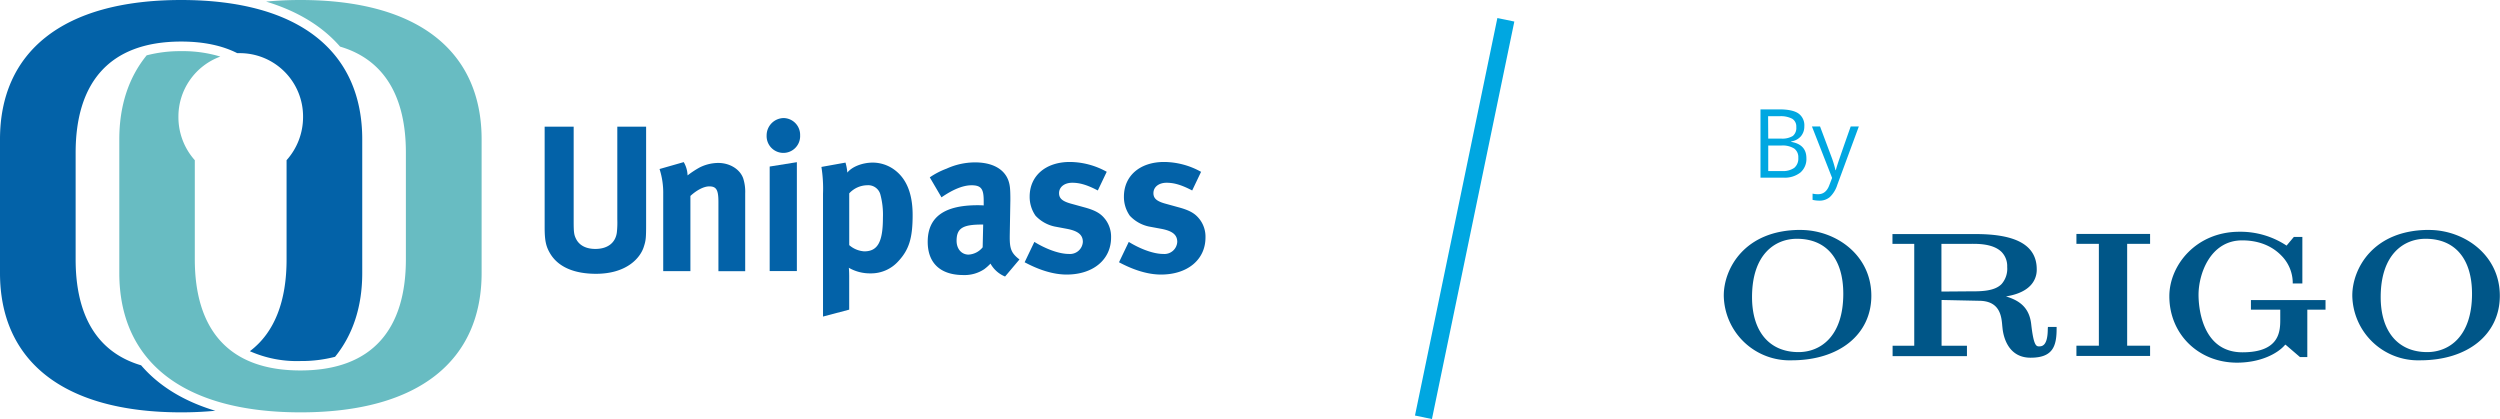 <svg id="Transfer_Service" data-name="Transfer Service" xmlns="http://www.w3.org/2000/svg" viewBox="0 0 721.89 121.01"><defs><style>.cls-1{fill:#68bcc2;}.cls-2{fill:#0362a8;}.cls-3{fill:#00a7e1;}.cls-4{fill:#005688;}</style></defs><title>unipass_origo</title><path class="cls-1" d="M150.94,77.59c-3.46,0-6.74.16-9.86.46,9.07,2.73,16.26,7.12,21.37,13,13,3.83,19,14.76,19,30.59v30.82c0,19.93-9.45,32.1-30.47,32.1s-30.48-12.17-30.48-32.1V123.85a18.64,18.64,0,0,1-4.73-12.47,18.44,18.44,0,0,1,12.1-17.45,37.24,37.24,0,0,0-11.27-1.57,38.56,38.56,0,0,0-10,1.21c-5.24,6.43-7.9,14.61-7.9,24.25v38.61c0,25,17.76,40.22,52.31,40.23s52.31-15.26,52.31-40.23V117.82c0-25-17.77-40.22-52.31-40.23" transform="translate(-64.25 -77.59)"/><path class="cls-2" d="M116.57,77.59C82,77.6,64.25,92.85,64.25,117.82v38.61c0,25,17.77,40.22,52.32,40.23,3.45,0,6.73-.16,9.85-.46-9.1-2.73-16.3-7.16-21.42-13.12-13-3.84-18.91-14.76-18.91-30.57V121.69c0-19.93,9.46-32.1,30.48-32.1,6.47,0,11.85,1.16,16.19,3.35.33,0,.66,0,1,0a18.27,18.27,0,0,1,18,18.48A18.65,18.65,0,0,1,147,123.85v28.66c0,11.92-3.39,21.06-10.6,26.49A33.45,33.45,0,0,0,151,181.84,38.56,38.56,0,0,0,161,180.62c5.2-6.41,7.85-14.58,7.85-24.19V117.82c0-25-17.77-40.22-52.31-40.23" transform="translate(-64.25 -77.59)"/><path class="cls-2" d="M131.29,90H131c.05,0,.12,0,.17,0s.09,0,.14,0" transform="translate(-64.25 -77.59)"/><path class="cls-2" d="M221.52,114.16h8.38v27.43c0,3.12.12,3.84.7,5,.94,1.86,2.87,2.88,5.57,2.88,3.57,0,5.86-1.8,6.21-4.86a26.46,26.46,0,0,0,.12-3.72V114.16h8.32v28.09c0,4-.06,4.74-.65,6.54-1,3.3-5,7.86-13.83,7.86-6.21,0-10.72-1.92-13.06-5.58-1.35-2.16-1.76-3.84-1.76-7.86Z" transform="translate(-64.25 -77.59)"/><path class="cls-2" d="M254.68,126.4l7-2a8.07,8.07,0,0,1,1.11,3.84,26.84,26.84,0,0,1,3.46-2.28,12.11,12.11,0,0,1,5.39-1.32c3.34,0,6.27,1.8,7.21,4.44a12.76,12.76,0,0,1,.58,4.39v22.44h-7.73v-20c0-3.48-.59-4.5-2.64-4.5-1.58,0-3.63,1.08-5.45,2.76v21.72h-7.85V133.6a22.44,22.44,0,0,0-1.06-7.2" transform="translate(-64.25 -77.59)"/><path class="cls-2" d="M286.5,125.68l7.85-1.26v31.45H286.5Zm4.05-14a4.85,4.85,0,0,1,4.74,5,4.84,4.84,0,1,1-9.67,0,5,5,0,0,1,4.93-5" transform="translate(-64.25 -77.59)"/><path class="cls-2" d="M309.47,148.37a7.33,7.33,0,0,0,4.34,1.8c3.87,0,5.39-2.7,5.39-9.72a22.52,22.52,0,0,0-.76-6.78,3.63,3.63,0,0,0-3.75-2.59,7.21,7.21,0,0,0-5.22,2.34Zm-8.08-22.57,7-1.26a14,14,0,0,1,.53,2.89c1.34-1.69,4.33-2.89,7.38-2.89a10.68,10.68,0,0,1,5.92,1.86c3.22,2.22,5.56,6.19,5.56,13.27,0,6.6-1,10-4.16,13.38a10.55,10.55,0,0,1-8,3.48,12.22,12.22,0,0,1-6.27-1.62c.11.72.11,2.52.11,2.52V167l-7.56,2V133.55a39.9,39.9,0,0,0-.46-7.75" transform="translate(-64.25 -77.59)"/><path class="cls-2" d="M348.15,142.43h-.36c-5.44,0-7.32,1-7.32,4.68,0,2.4,1.47,4,3.46,4A5.64,5.64,0,0,0,348,149ZM332.73,128.8a22.3,22.3,0,0,1,4.87-2.52,19.9,19.9,0,0,1,8.2-1.8c5,0,8.5,1.92,9.67,5.35.41,1.26.53,2.22.53,5.52l-.18,10.32v.54c0,3.3.53,4.56,2.81,6.3l-4.16,4.93a8.51,8.51,0,0,1-4.21-3.73,13.81,13.81,0,0,1-1.82,1.62,10.22,10.22,0,0,1-6,1.68c-6.68,0-10.31-3.48-10.31-9.6,0-7.2,4.86-10.56,14.41-10.56.59,0,.94,0,1.76.06v-1.26c0-3.42-.64-4.56-3.51-4.56-2.52,0-5.45,1.26-8.68,3.48Z" transform="translate(-64.25 -77.59)"/><path class="cls-2" d="M383.83,127.18l-2.58,5.41c-3-1.57-5.15-2.23-7.38-2.23s-3.81,1.21-3.81,3c0,1.56,1,2.4,3.75,3.12l3.63,1c3.69,1,4.93,2.1,6,3.48a8.28,8.28,0,0,1,1.64,5.22c0,6.36-5.16,10.69-12.83,10.69-3.69,0-7.74-1.21-12.13-3.55l2.81-5.88c2.4,1.5,6.56,3.48,10,3.48a3.71,3.71,0,0,0,4-3.48c0-2.1-1.47-3.18-4.63-3.78l-3.52-.66a10.56,10.56,0,0,1-5.51-3.12,9.49,9.49,0,0,1-1.7-5.52c0-6,4.63-10,11.61-10a22.15,22.15,0,0,1,10.72,2.88" transform="translate(-64.25 -77.59)"/><path class="cls-2" d="M411.08,127.18l-2.58,5.41c-3-1.57-5.16-2.23-7.39-2.23s-3.8,1.21-3.8,3c0,1.56,1,2.4,3.75,3.12l3.63,1c3.69,1,4.92,2.1,6,3.48a8.23,8.23,0,0,1,1.65,5.22c0,6.36-5.16,10.69-12.84,10.69-3.69,0-7.73-1.21-12.13-3.55l2.82-5.88c2.4,1.5,6.56,3.48,10,3.48a3.7,3.7,0,0,0,4-3.48c0-2.1-1.46-3.18-4.63-3.78L396,143a10.52,10.52,0,0,1-5.51-3.12,9.42,9.42,0,0,1-1.7-5.52c0-6,4.63-10,11.6-10a22.16,22.16,0,0,1,10.73,2.88" transform="translate(-64.25 -77.59)"/><path class="cls-3" d="M572.6,109.17H578q3.83,0,5.54,1.17a4.16,4.16,0,0,1,1.72,3.71,4.35,4.35,0,0,1-1,2.9,4.5,4.5,0,0,1-2.78,1.47v.14q4.38.76,4.38,4.72a5.14,5.14,0,0,1-1.74,4.13,7.31,7.31,0,0,1-4.88,1.48H572.6Zm2.24,8.44h3.69a5.89,5.89,0,0,0,3.41-.76,3,3,0,0,0,1-2.57,2.61,2.61,0,0,0-1.16-2.39,7.09,7.09,0,0,0-3.69-.74h-3.29Zm0,2v7.37h4a5.61,5.61,0,0,0,3.51-.92,3.46,3.46,0,0,0,1.17-2.89,3.09,3.09,0,0,0-1.2-2.7,6.29,6.29,0,0,0-3.67-.86Z" transform="translate(-64.25 -77.59)"/><path class="cls-3" d="M587.46,114.11h2.34l3.16,8.43a30.12,30.12,0,0,1,1.29,4.17h.11c.11-.46.35-1.25.72-2.36s1.55-4.52,3.57-10.24H601l-6.21,16.83a8.3,8.3,0,0,1-2.15,3.54,4.5,4.5,0,0,1-3,1.05,8.78,8.78,0,0,1-2-.23v-1.8a7.26,7.26,0,0,0,1.62.17c1.5,0,2.57-.87,3.21-2.59l.81-2.11Z" transform="translate(-64.25 -77.59)"/><rect class="cls-3" x="428.57" y="138.2" width="117.22" height="5" transform="translate(186.28 511.59) rotate(-78.29)"/><path class="cls-4" d="M583.1,146.54c8.53,0,13.41,5.79,13.41,15.88,0,12.41-6.68,16.84-12.93,16.84-8.4,0-13.42-5.93-13.42-15.88,0-12.41,6.68-16.84,12.94-16.84m1-2.56C567.89,144,562,155.3,562,162.9a19,19,0,0,0,19.61,18.73c13.76,0,23-7.49,23-18.64,0-11.89-10.4-19-20.45-19" transform="translate(-64.25 -77.59)"/><path class="cls-4" d="M764.64,146.54c8.53,0,13.42,5.79,13.42,15.88,0,12.41-6.69,16.84-12.95,16.84-8.39,0-13.42-5.93-13.42-15.88,0-12.41,6.7-16.84,12.95-16.84m1-2.56c-16.25,0-22.15,11.32-22.15,18.92a19,19,0,0,0,19.6,18.73c13.76,0,23-7.49,23-18.64,0-11.89-10.4-19-20.46-19" transform="translate(-64.25 -77.59)"/><path class="cls-4" d="M624.85,148h8.59c1.74,0,6.35-.11,8.81,2.38a5.84,5.84,0,0,1,1.59,4.29,6.71,6.71,0,0,1-1.62,4.94c-2.08,2.12-6,2.12-9.37,2.11h-.46l-7.54.06Zm30.71,24.51c0,5.1-1.74,5.1-2.58,5.1s-1.54-.5-2.21-6.43c-.56-5-3.67-6.91-7.29-8,2.2-.34,5.12-1.14,7-3.07a6.53,6.53,0,0,0,1.89-4.74c0-6.86-5.75-10.19-17.56-10.19H610.71V148H617v29.42h-6.25v3h21.47v-3h-7.33V164.21l11.17.24c5.78.19,6.14,4.62,6.36,7.27l.1.94c.32,2.48,1.75,8.22,8.08,8.22s7.51-3.2,7.51-8.37V172h-2.51Z" transform="translate(-64.25 -77.59)"/><polygon class="cls-4" points="599.58 67.55 599.58 70.41 606.06 70.41 606.06 99.82 599.58 99.82 599.58 102.78 620.85 102.78 620.85 99.82 614.23 99.82 614.23 70.41 620.85 70.41 620.85 67.55 620.36 67.55 599.58 67.55"/><path class="cls-4" d="M714.22,167h8.47v2.69c0,3.37,0,9.63-10.93,9.63-12.06,0-12.67-13.83-12.67-16.6,0-6.08,3.42-15.72,12.59-15.72,5.82,0,9.35,2.36,11.28,4.34a11.26,11.26,0,0,1,3.33,7.6v.51h2.78V146h-2.45l-2.11,2.51a24.11,24.11,0,0,0-13.62-4c-12.5,0-20.23,9.66-20.23,18.62,0,10.93,8.41,19.18,19.54,19.18,6.7,0,11.73-2.58,13.91-5.18h.12l4.16,3.57h2.11V167h5.26v-2.76H714.22Z" transform="translate(-64.25 -77.59)"/></svg>